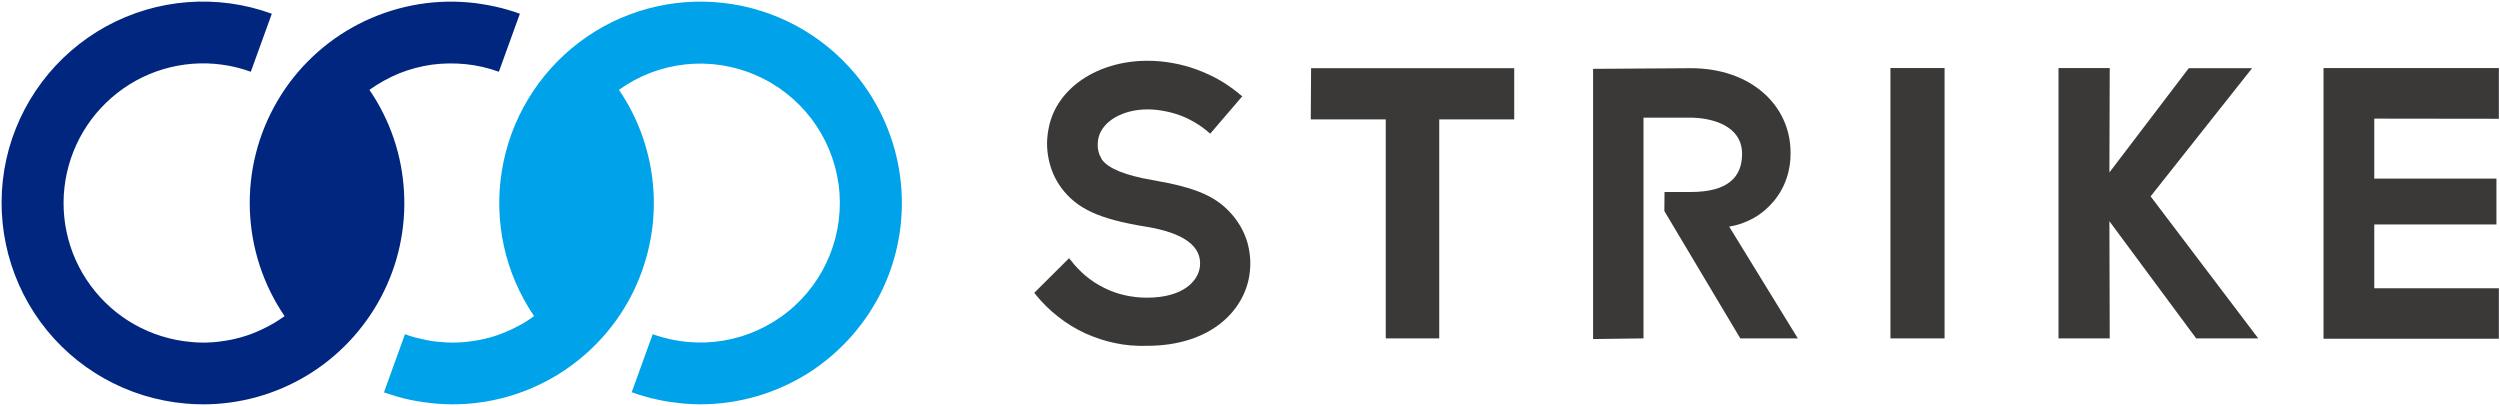 <svg version="1.2" xmlns="http://www.w3.org/2000/svg" viewBox="0 0 1547 251" width="1547" height="251">
	<title>logo_w (2)-svg</title>
	<style>
		.s0 { fill: #3b3938 } 
		.s1 { fill: #00267f } 
		.s2 { fill: #00a2e9 } 
	</style>
	<g id="グループ_7458">
		<g id="グループ_7325">
			<path id="パス_4359" class="s0" d="m713 111.4c-16.8-2.9-27-7.1-31.1-12.6q-0.9-1.6-1.6-3.2-0.6-1.7-0.9-3.5-0.2-1.8-0.1-3.6 0.1-1.8 0.5-3.5c2.6-10.1 15-17.3 30.3-17.3q5.1 0 10.2 1 5.1 0.9 10 2.7 4.8 1.8 9.3 4.5 4.4 2.6 8.3 6l1 0.8 19.8-23.1-1.1-0.9q-5.9-5-12.7-9-6.8-3.9-14.2-6.6-7.3-2.7-15.1-4.1-7.7-1.4-15.5-1.4h-0.3c-30.9 0.1-56 17.1-60.8 41.3q-1 4.8-1.1 9.7 0 4.9 1 9.8 1 4.8 2.9 9.3 2 4.5 4.9 8.5c9.6 12.9 23.2 19.3 52 24 24.4 3.9 35.2 12.5 33.8 24.8-1 8.7-10.1 19.2-32.8 19.2-4.6 0-9.2-0.5-13.6-1.5-4.5-1-8.8-2.5-12.9-4.6-4.1-2-7.9-4.5-11.4-7.4-3.5-3-6.7-6.3-9.4-9.9l-0.9-1-21.5 21.4 0.7 0.9c4.1 5.1 8.8 9.8 14 13.8 5.1 4.1 10.7 7.5 16.7 10.3 6 2.7 12.2 4.8 18.6 6.1 6.5 1.4 13 1.9 19.6 1.7 40.9 0 61.5-23.2 63.8-45.9q0.5-4.5 0.1-9.1-0.4-4.5-1.6-8.9-1.3-4.4-3.4-8.4-2.2-4.1-5-7.6c-10.2-12.5-22.8-17.9-50.5-22.7z"/>
			<path id="パス_4360" class="s0" d="m811.1 73.9h46.4v135.5h33.1v-135.5h46.4v-31.7h-125.7z"/>
			<path id="長方形_2721" class="s0" d="m1203.3 42.1v167.3h-33.5v-167.3z"/>
			<path id="パス_4361" class="s0" d="m1546.3 73.5v-31.4h-108.5v167.5h108.5v-31.2h-77.1v-39.5h75.6v-28.4h-75.6v-37.1z"/>
			<path id="パス_4362" class="s0" d="m1029.9 130.6l47 78.8h35.6l-42.5-69.2c5.4-0.8 10.5-2.7 15.2-5.3 4.8-2.7 9-6.3 12.4-10.4 3.5-4.2 6.2-9 7.9-14.1 1.8-5.2 2.6-10.6 2.5-16 0-29-24.3-52.2-61.7-52.2l-60.5 0.4v167.2l31.2-0.4v-136.6h28.7c13.4 0 32.3 4.8 32.3 22.4 0 14.3-8.7 23.6-31.7 23.6h-16.3z"/>
			<path id="パス_4363" class="s0" d="m1393.6 42.2h-39.2l-49.1 64.5 0.2-64.6h-31.7v167.3h31.7l-0.2-72.5 53.7 72.5h38.4l-66.6-87.9z"/>
		</g>
		<g id="グループ_7326">
			<path id="パス_4364" class="s1" d="m290 1.5c-23.5-2.1-47.1 2.6-68.1 13.4-20.9 10.8-38.4 27.3-50.3 47.7-11.9 20.3-17.8 43.6-17 67.1 0.8 23.6 8.2 46.4 21.5 65.9q-5.5 4-11.5 7-6 3.1-12.4 5.2-6.5 2.1-13.1 3.1-6.7 1.1-13.4 1.1-3.8 0-7.6-0.4c-24.8-2.2-47.4-14.9-62.1-35-14.7-20-20-45.4-14.6-69.7 5.4-24.3 21-45 42.7-57 21.8-12 47.7-14 71.1-5.5l13-35.9c-33.7-12.3-71.1-9.4-102.5 7.8-31.5 17.3-54 47.3-61.8 82.3-7.7 35 0 71.7 21.2 100.7 21.2 28.9 53.9 47.3 89.7 50.4q5.5 0.5 10.9 0.5c22.7 0 44.9-6.2 64.3-17.9 19.4-11.7 35.2-28.5 45.8-48.5 10.6-20 15.5-42.5 14.2-65.1-1.2-22.6-8.6-44.4-21.4-63.1 5.7-4.1 11.9-7.5 18.4-10.2 6.5-2.6 13.3-4.4 20.3-5.4 6.9-0.9 14-1 20.9-0.3 7 0.7 13.9 2.3 20.5 4.7l13-35.9q-3.8-1.4-7.7-2.5-4-1.2-7.9-2-4-0.9-8.1-1.5-4-0.7-8-1z"/>
			<path id="パス_4365" class="s2" d="m529 45.5c-20.6-24.5-49.7-40.1-81.5-43.7-31.7-3.6-63.7 5.1-89.1 24.4-25.5 19.3-42.6 47.6-47.8 79.2-5.2 31.5 1.9 63.8 19.9 90.2q-5.4 4-11.5 7-6 3.1-12.4 5.2-6.4 2.1-13.1 3.1-6.6 1.1-13.4 1.1-3.8 0-7.6-0.4-2.8-0.2-5.6-0.6-2.7-0.5-5.5-1.1-2.7-0.6-5.4-1.3-2.7-0.8-5.4-1.8l-13 36q3.8 1.3 7.7 2.5 3.9 1.1 7.9 2 3.9 0.8 7.9 1.4 4 0.6 8.1 1 5.5 0.5 10.9 0.5c22.7 0 44.9-6.2 64.3-17.9 19.3-11.7 35.2-28.4 45.8-48.5 10.5-20 15.5-42.5 14.2-65.1-1.3-22.6-8.6-44.4-21.4-63.1 24.6-17.7 56.6-21.2 84.4-9.2 27.8 11.9 47.3 37.5 51.5 67.5 4.1 29.9-7.7 59.9-31.3 78.9-23.5 19-55.3 24.3-83.7 14l-13 35.9q3.8 1.4 7.7 2.5 3.9 1.2 7.9 2 4 0.9 8 1.5 4.1 0.6 8.1 1 5.6 0.5 11.1 0.5c23.7-0.1 46.9-6.9 66.9-19.6 19.9-12.8 35.9-31 45.9-52.4 10-21.5 13.6-45.4 10.5-68.9-3.1-23.5-12.8-45.6-28-63.8z"/>
		</g>
	</g>
</svg>